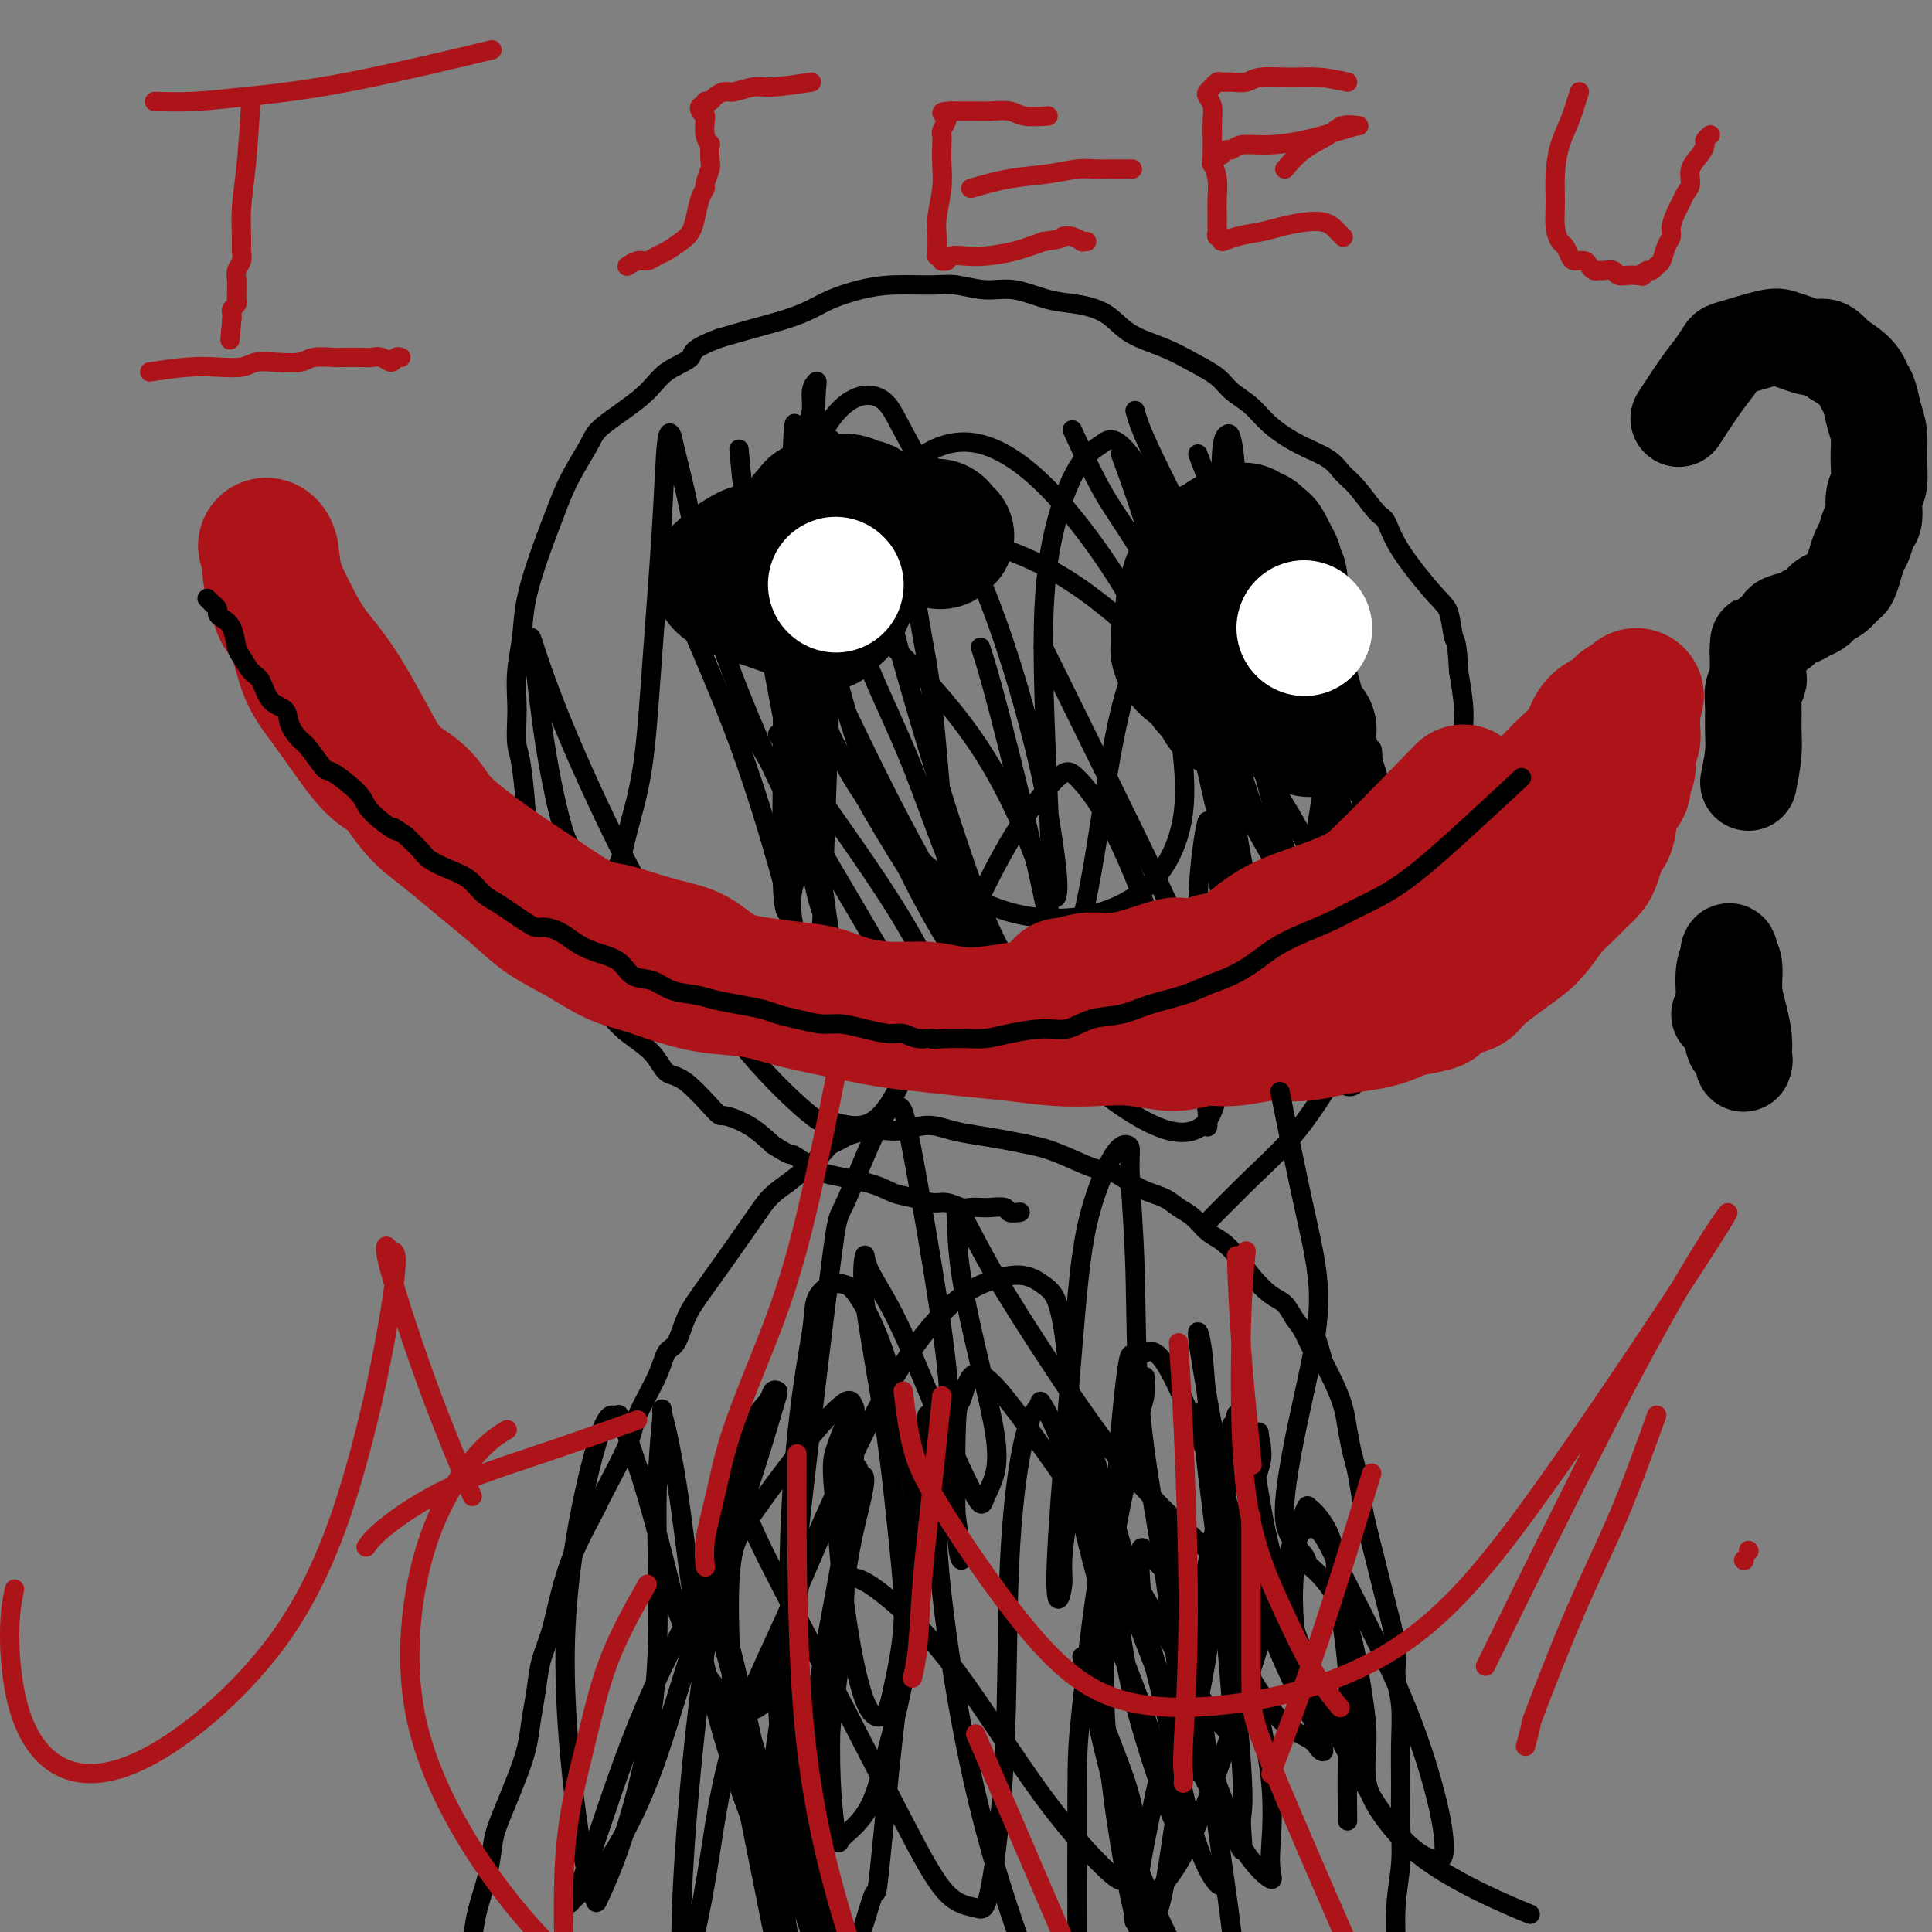<svg viewBox='0 0 400 400' version='1.1' xmlns='http://www.w3.org/2000/svg' xmlns:xlink='http://www.w3.org/1999/xlink'><rect x="0" y="0" width="400" height="400" fill="#808080" stroke="none"/><g fill='none' stroke='#000000' stroke-width='4' stroke-linecap='round' stroke-linejoin='round'><path d='M288,407c0.453,-0.473 0.906,-0.946 1,-3c0.094,-2.054 -0.171,-5.691 0,-9c0.171,-3.309 0.779,-6.292 1,-9c0.221,-2.708 0.055,-5.143 0,-8c-0.055,-2.857 0.001,-6.136 0,-9c-0.001,-2.864 -0.059,-5.313 0,-8c0.059,-2.687 0.234,-5.611 0,-8c-0.234,-2.389 -0.879,-4.242 -1,-6c-0.121,-1.758 0.280,-3.419 0,-6c-0.280,-2.581 -1.241,-6.080 -2,-9c-0.759,-2.920 -1.317,-5.259 -2,-8c-0.683,-2.741 -1.493,-5.884 -2,-8c-0.507,-2.116 -0.712,-3.205 -1,-5c-0.288,-1.795 -0.657,-4.297 -1,-6c-0.343,-1.703 -0.658,-2.608 -1,-4c-0.342,-1.392 -0.710,-3.270 -1,-5c-0.290,-1.730 -0.501,-3.312 -1,-5c-0.499,-1.688 -1.285,-3.482 -2,-5c-0.715,-1.518 -1.357,-2.759 -2,-4'/><path d='M274,282c-2.678,-9.662 -1.874,-4.316 -2,-3c-0.126,1.316 -1.181,-1.396 -2,-3c-0.819,-1.604 -1.402,-2.099 -2,-3c-0.598,-0.901 -1.213,-2.209 -2,-3c-0.787,-0.791 -1.747,-1.064 -3,-2c-1.253,-0.936 -2.800,-2.534 -4,-4c-1.200,-1.466 -2.054,-2.801 -3,-4c-0.946,-1.199 -1.984,-2.261 -3,-3c-1.016,-0.739 -2.010,-1.155 -3,-2c-0.990,-0.845 -1.976,-2.118 -3,-3c-1.024,-0.882 -2.086,-1.373 -3,-2c-0.914,-0.627 -1.681,-1.389 -3,-2c-1.319,-0.611 -3.188,-1.070 -5,-2c-1.812,-0.930 -3.565,-2.329 -5,-3c-1.435,-0.671 -2.552,-0.614 -4,-1c-1.448,-0.386 -3.226,-1.217 -5,-2c-1.774,-0.783 -3.544,-1.519 -5,-2c-1.456,-0.481 -2.597,-0.708 -4,-1c-1.403,-0.292 -3.067,-0.649 -5,-1c-1.933,-0.351 -4.135,-0.696 -6,-1c-1.865,-0.304 -3.393,-0.565 -5,-1c-1.607,-0.435 -3.292,-1.042 -5,-1c-1.708,0.042 -3.440,0.732 -5,1c-1.560,0.268 -2.947,0.114 -4,0c-1.053,-0.114 -1.772,-0.187 -3,0c-1.228,0.187 -2.963,0.633 -4,1c-1.037,0.367 -1.374,0.656 -2,1c-0.626,0.344 -1.539,0.742 -2,1c-0.461,0.258 -0.470,0.377 -1,1c-0.530,0.623 -1.580,1.749 -3,3c-1.420,1.251 -3.210,2.625 -5,4'/><path d='M163,245c-3.634,2.551 -4.219,3.430 -6,6c-1.781,2.570 -4.757,6.833 -7,10c-2.243,3.167 -3.754,5.239 -5,7c-1.246,1.761 -2.229,3.213 -3,5c-0.771,1.787 -1.330,3.910 -2,5c-0.670,1.090 -1.451,1.147 -2,2c-0.549,0.853 -0.865,2.503 -2,5c-1.135,2.497 -3.087,5.841 -4,8c-0.913,2.159 -0.787,3.134 -2,6c-1.213,2.866 -3.767,7.623 -5,10c-1.233,2.377 -1.146,2.374 -2,4c-0.854,1.626 -2.648,4.880 -4,8c-1.352,3.120 -2.260,6.104 -3,9c-0.740,2.896 -1.311,5.704 -2,8c-0.689,2.296 -1.497,4.080 -2,6c-0.503,1.920 -0.701,3.975 -1,6c-0.299,2.025 -0.700,4.019 -1,6c-0.300,1.981 -0.500,3.949 -1,6c-0.500,2.051 -1.299,4.184 -2,6c-0.701,1.816 -1.305,3.314 -2,5c-0.695,1.686 -1.481,3.558 -2,5c-0.519,1.442 -0.770,2.453 -1,4c-0.230,1.547 -0.440,3.630 -1,6c-0.560,2.370 -1.469,5.026 -2,7c-0.531,1.974 -0.682,3.266 -1,5c-0.318,1.734 -0.802,3.910 -1,5c-0.198,1.090 -0.108,1.093 0,2c0.108,0.907 0.235,2.717 0,4c-0.235,1.283 -0.833,2.038 -1,4c-0.167,1.962 0.095,5.132 0,8c-0.095,2.868 -0.548,5.434 -1,8'/><path d='M95,431c-0.862,6.679 -1.015,5.376 -1,6c0.015,0.624 0.200,3.175 0,5c-0.200,1.825 -0.786,2.923 -1,4c-0.214,1.077 -0.057,2.131 0,3c0.057,0.869 0.015,1.553 0,2c-0.015,0.447 -0.004,0.659 0,1c0.004,0.341 0.001,0.812 0,1c-0.001,0.188 -0.001,0.094 0,0'/><path d='M279,377c-0.058,-4.408 -0.116,-8.816 0,-14c0.116,-5.184 0.406,-11.143 0,-17c-0.406,-5.857 -1.507,-11.610 -2,-16c-0.493,-4.390 -0.376,-7.415 -1,-10c-0.624,-2.585 -1.988,-4.730 -3,-6c-1.012,-1.270 -1.672,-1.666 -2,-2c-0.328,-0.334 -0.323,-0.604 -1,1c-0.677,1.604 -2.034,5.084 -4,11c-1.966,5.916 -4.541,14.267 -7,22c-2.459,7.733 -4.802,14.846 -7,21c-2.198,6.154 -4.251,11.347 -6,15c-1.749,3.653 -3.192,5.767 -5,8c-1.808,2.233 -3.979,4.587 -5,6c-1.021,1.413 -0.891,1.887 -1,2c-0.109,0.113 -0.457,-0.133 0,-4c0.457,-3.867 1.720,-11.355 4,-22c2.280,-10.645 5.578,-24.445 8,-35c2.422,-10.555 3.970,-17.863 5,-23c1.030,-5.137 1.544,-8.103 2,-10c0.456,-1.897 0.854,-2.725 1,-4c0.146,-1.275 0.039,-2.997 0,-4c-0.039,-1.003 -0.011,-1.287 0,-1c0.011,0.287 0.006,1.143 0,2'/><path d='M255,297c2.598,-12.539 -0.406,5.615 -2,18c-1.594,12.385 -1.779,19.002 -3,27c-1.221,7.998 -3.478,17.378 -5,25c-1.522,7.622 -2.309,13.486 -3,18c-0.691,4.514 -1.286,7.678 -2,10c-0.714,2.322 -1.546,3.800 -2,5c-0.454,1.200 -0.529,2.120 -1,2c-0.471,-0.120 -1.339,-1.281 -3,-9c-1.661,-7.719 -4.116,-21.996 -5,-35c-0.884,-13.004 -0.198,-24.734 1,-34c1.198,-9.266 2.909,-16.066 4,-21c1.091,-4.934 1.562,-8.001 2,-10c0.438,-1.999 0.842,-2.930 1,-4c0.158,-1.070 0.071,-2.278 0,-3c-0.071,-0.722 -0.124,-0.956 0,-1c0.124,-0.044 0.425,0.104 -1,5c-1.425,4.896 -4.578,14.541 -7,27c-2.422,12.459 -4.115,27.734 -5,36c-0.885,8.266 -0.963,9.524 -1,18c-0.037,8.476 -0.034,24.172 0,33c0.034,8.828 0.097,10.789 0,13c-0.097,2.211 -0.356,4.671 -1,6c-0.644,1.329 -1.675,1.525 -5,-6c-3.325,-7.525 -8.944,-22.773 -13,-38c-4.056,-15.227 -6.550,-30.433 -8,-41c-1.450,-10.567 -1.856,-16.495 -2,-21c-0.144,-4.505 -0.025,-7.588 0,-10c0.025,-2.412 -0.045,-4.152 0,-5c0.045,-0.848 0.204,-0.805 0,-1c-0.204,-0.195 -0.773,-0.627 -1,-1c-0.227,-0.373 -0.114,-0.686 0,-1'/><path d='M193,299c-1.799,-12.396 -0.796,-3.387 -1,5c-0.204,8.387 -1.616,16.151 -3,25c-1.384,8.849 -2.740,18.782 -4,30c-1.260,11.218 -2.425,23.722 -3,29c-0.575,5.278 -0.559,3.329 -1,4c-0.441,0.671 -1.339,3.962 -2,6c-0.661,2.038 -1.084,2.822 -2,3c-0.916,0.178 -2.325,-0.252 -5,-10c-2.675,-9.748 -6.617,-28.816 -8,-47c-1.383,-18.184 -0.207,-35.486 1,-47c1.207,-11.514 2.445,-17.240 3,-21c0.555,-3.760 0.425,-5.554 1,-7c0.575,-1.446 1.853,-2.542 3,-3c1.147,-0.458 2.162,-0.277 3,0c0.838,0.277 1.498,0.649 3,3c1.502,2.351 3.847,6.680 6,14c2.153,7.320 4.114,17.629 5,27c0.886,9.371 0.697,17.803 0,25c-0.697,7.197 -1.903,13.160 -3,18c-1.097,4.840 -2.086,8.557 -3,12c-0.914,3.443 -1.754,6.612 -3,9c-1.246,2.388 -2.900,3.995 -4,5c-1.100,1.005 -1.648,1.408 -2,2c-0.352,0.592 -0.510,1.373 -1,-2c-0.490,-3.373 -1.312,-10.902 -1,-21c0.312,-10.098 1.757,-22.767 3,-31c1.243,-8.233 2.283,-12.029 3,-15c0.717,-2.971 1.110,-5.116 1,-6c-0.110,-0.884 -0.722,-0.507 -1,-1c-0.278,-0.493 -0.222,-1.855 -1,-1c-0.778,0.855 -2.389,3.928 -4,7'/><path d='M173,311c-2.287,5.043 -6.004,14.150 -10,23c-3.996,8.850 -8.271,17.443 -11,26c-2.729,8.557 -3.913,17.078 -5,24c-1.087,6.922 -2.076,12.244 -3,16c-0.924,3.756 -1.785,5.944 -2,7c-0.215,1.056 0.214,0.978 0,1c-0.214,0.022 -1.070,0.144 -1,-8c0.070,-8.144 1.065,-24.554 3,-42c1.935,-17.446 4.809,-35.929 7,-47c2.191,-11.071 3.697,-14.730 5,-17c1.303,-2.270 2.401,-3.151 3,-4c0.599,-0.849 0.697,-1.665 1,-2c0.303,-0.335 0.810,-0.190 1,0c0.190,0.190 0.061,0.424 -1,4c-1.061,3.576 -3.056,10.494 -6,19c-2.944,8.506 -6.837,18.600 -10,28c-3.163,9.400 -5.596,18.105 -8,25c-2.404,6.895 -4.780,11.979 -7,16c-2.220,4.021 -4.285,6.980 -6,9c-1.715,2.020 -3.079,3.101 -4,4c-0.921,0.899 -1.400,1.615 -1,1c0.400,-0.615 1.678,-2.562 4,-9c2.322,-6.438 5.690,-17.367 10,-28c4.310,-10.633 9.564,-20.969 15,-30c5.436,-9.031 11.054,-16.756 15,-22c3.946,-5.244 6.220,-8.009 8,-10c1.780,-1.991 3.065,-3.210 4,-4c0.935,-0.790 1.519,-1.150 2,-1c0.481,0.150 0.860,0.810 1,4c0.140,3.190 0.040,8.912 -1,17c-1.040,8.088 -3.020,18.544 -5,29'/><path d='M171,340c-1.491,8.660 -2.719,15.811 -4,22c-1.281,6.189 -2.616,11.415 -4,14c-1.384,2.585 -2.815,2.530 -4,5c-1.185,2.470 -2.122,7.467 -1,-1c1.122,-8.467 4.302,-30.397 6,-42c1.698,-11.603 1.913,-12.880 5,-20c3.087,-7.120 9.046,-20.084 14,-29c4.954,-8.916 8.902,-13.783 12,-17c3.098,-3.217 5.344,-4.783 8,-6c2.656,-1.217 5.721,-2.085 8,-2c2.279,0.085 3.771,1.124 5,2c1.229,0.876 2.196,1.588 3,4c0.804,2.412 1.446,6.524 2,12c0.554,5.476 1.021,12.317 1,18c-0.021,5.683 -0.530,10.210 -1,14c-0.470,3.790 -0.901,6.843 -1,9c-0.099,2.157 0.134,3.417 0,5c-0.134,1.583 -0.637,3.490 -1,3c-0.363,-0.490 -0.588,-3.375 0,-13c0.588,-9.625 1.990,-25.989 3,-38c1.010,-12.011 1.629,-19.668 3,-26c1.371,-6.332 3.495,-11.339 5,-14c1.505,-2.661 2.389,-2.975 3,-3c0.611,-0.025 0.947,0.241 1,1c0.053,0.759 -0.176,2.012 0,6c0.176,3.988 0.757,10.713 1,19c0.243,8.287 0.148,18.138 1,28c0.852,9.862 2.651,19.736 4,28c1.349,8.264 2.248,14.917 3,21c0.752,6.083 1.358,11.595 2,15c0.642,3.405 1.321,4.702 2,6'/><path d='M247,361c1.697,10.967 0.440,3.385 0,1c-0.440,-2.385 -0.062,0.426 -1,-1c-0.938,-1.426 -3.192,-7.088 -5,-12c-1.808,-4.912 -3.172,-9.073 -4,-14c-0.828,-4.927 -1.122,-10.619 -1,-13c0.122,-2.381 0.659,-1.452 1,-1c0.341,0.452 0.487,0.428 2,2c1.513,1.572 4.394,4.739 8,9c3.606,4.261 7.939,9.616 11,14c3.061,4.384 4.850,7.796 7,10c2.150,2.204 4.660,3.198 6,4c1.340,0.802 1.512,1.410 2,2c0.488,0.590 1.294,1.161 1,0c-0.294,-1.161 -1.689,-4.053 -3,-9c-1.311,-4.947 -2.540,-11.947 -3,-17c-0.460,-5.053 -0.152,-8.159 0,-11c0.152,-2.841 0.147,-5.418 1,-7c0.853,-1.582 2.564,-2.169 4,-1c1.436,1.169 2.596,4.095 5,9c2.404,4.905 6.054,11.789 9,18c2.946,6.211 5.190,11.748 7,17c1.810,5.252 3.186,10.219 4,14c0.814,3.781 1.067,6.378 1,8c-0.067,1.622 -0.455,2.271 -2,2c-1.545,-0.271 -4.247,-1.462 -8,-6c-3.753,-4.538 -8.557,-12.424 -13,-22c-4.443,-9.576 -8.525,-20.842 -11,-29c-2.475,-8.158 -3.344,-13.207 -4,-17c-0.656,-3.793 -1.100,-6.329 -1,-8c0.100,-1.671 0.743,-2.477 1,-3c0.257,-0.523 0.129,-0.761 0,-1'/><path d='M261,299c-0.647,-4.640 -0.264,-1.740 0,0c0.264,1.740 0.411,2.322 0,4c-0.411,1.678 -1.379,4.453 -2,7c-0.621,2.547 -0.895,4.866 -2,7c-1.105,2.134 -3.043,4.085 -4,5c-0.957,0.915 -0.935,0.796 -4,-2c-3.065,-2.796 -9.217,-8.270 -15,-15c-5.783,-6.730 -11.196,-14.718 -16,-22c-4.804,-7.282 -9.000,-13.859 -12,-19c-3.000,-5.141 -4.806,-8.846 -6,-11c-1.194,-2.154 -1.777,-2.757 -2,-3c-0.223,-0.243 -0.086,-0.128 0,2c0.086,2.128 0.121,6.267 1,12c0.879,5.733 2.601,13.059 4,19c1.399,5.941 2.475,10.496 3,14c0.525,3.504 0.498,5.957 0,8c-0.498,2.043 -1.468,3.678 -2,5c-0.532,1.322 -0.625,2.333 -2,0c-1.375,-2.333 -4.032,-8.008 -7,-15c-2.968,-6.992 -6.247,-15.300 -9,-21c-2.753,-5.700 -4.980,-8.790 -6,-11c-1.020,-2.210 -0.832,-3.539 -1,-3c-0.168,0.539 -0.692,2.947 0,9c0.692,6.053 2.602,15.752 4,25c1.398,9.248 2.286,18.047 3,25c0.714,6.953 1.253,12.061 1,17c-0.253,4.939 -1.300,9.710 -2,13c-0.700,3.290 -1.054,5.098 -2,6c-0.946,0.902 -2.486,0.897 -4,-3c-1.514,-3.897 -3.004,-11.685 -4,-19c-0.996,-7.315 -1.498,-14.158 -2,-21'/><path d='M173,312c-1.040,-8.588 -0.640,-10.057 0,-12c0.640,-1.943 1.519,-4.359 2,-5c0.481,-0.641 0.564,0.492 1,-1c0.436,-1.492 1.224,-5.610 1,1c-0.224,6.610 -1.459,23.947 -2,33c-0.541,9.053 -0.389,9.820 -1,15c-0.611,5.180 -1.985,14.773 -3,22c-1.015,7.227 -1.671,12.090 -3,16c-1.329,3.910 -3.331,6.868 -4,9c-0.669,2.132 -0.004,3.437 -1,2c-0.996,-1.437 -3.654,-5.617 -7,-14c-3.346,-8.383 -7.379,-20.968 -10,-33c-2.621,-12.032 -3.831,-23.512 -5,-32c-1.169,-8.488 -2.296,-13.985 -3,-17c-0.704,-3.015 -0.984,-3.549 -1,-4c-0.016,-0.451 0.232,-0.818 0,2c-0.232,2.818 -0.945,8.821 -1,18c-0.055,9.179 0.548,21.532 0,32c-0.548,10.468 -2.245,19.049 -4,26c-1.755,6.951 -3.567,12.272 -5,16c-1.433,3.728 -2.488,5.864 -3,7c-0.512,1.136 -0.481,1.271 -1,0c-0.519,-1.271 -1.586,-3.948 -3,-13c-1.414,-9.052 -3.174,-24.477 -3,-38c0.174,-13.523 2.281,-25.143 4,-33c1.719,-7.857 3.049,-11.951 4,-14c0.951,-2.049 1.523,-2.052 2,-2c0.477,0.052 0.860,0.158 1,0c0.140,-0.158 0.038,-0.581 1,2c0.962,2.581 2.989,8.166 5,15c2.011,6.834 4.005,14.917 6,23'/><path d='M140,333c3.424,9.409 5.485,12.932 8,16c2.515,3.068 5.484,5.681 8,5c2.516,-0.681 4.578,-4.655 6,-11c1.422,-6.345 2.205,-15.060 4,-31c1.795,-15.940 4.601,-39.105 6,-50c1.399,-10.895 1.391,-9.518 3,-13c1.609,-3.482 4.834,-11.821 7,-16c2.166,-4.179 3.273,-4.196 4,-4c0.727,0.196 1.073,0.606 2,5c0.927,4.394 2.434,12.773 4,22c1.566,9.227 3.191,19.301 4,27c0.809,7.699 0.802,13.023 1,18c0.198,4.977 0.602,9.605 1,13c0.398,3.395 0.789,5.555 1,7c0.211,1.445 0.243,2.173 0,2c-0.243,-0.173 -0.761,-1.247 -1,-7c-0.239,-5.753 -0.200,-16.185 0,-21c0.200,-4.815 0.559,-4.013 1,-5c0.441,-0.987 0.962,-3.765 2,-5c1.038,-1.235 2.591,-0.928 6,3c3.409,3.928 8.672,11.478 14,19c5.328,7.522 10.721,15.015 15,22c4.279,6.985 7.443,13.461 10,18c2.557,4.539 4.507,7.139 6,9c1.493,1.861 2.530,2.982 3,3c0.470,0.018 0.373,-1.066 0,-6c-0.373,-4.934 -1.023,-13.717 -2,-23c-0.977,-9.283 -2.283,-19.066 -3,-25c-0.717,-5.934 -0.847,-8.021 -1,-10c-0.153,-1.979 -0.329,-3.851 0,-2c0.329,1.851 1.165,7.426 2,13'/><path d='M251,306c0.516,2.874 0.806,4.560 2,16c1.194,11.440 3.293,32.634 4,43c0.707,10.366 0.023,9.906 0,12c-0.023,2.094 0.614,6.744 0,6c-0.614,-0.744 -2.480,-6.883 -4,-11c-1.520,-4.117 -2.694,-6.213 -4,-13c-1.306,-6.787 -2.744,-18.264 -4,-26c-1.256,-7.736 -2.330,-11.732 -3,-14c-0.670,-2.268 -0.935,-2.808 0,1c0.935,3.808 3.072,11.965 5,23c1.928,11.035 3.647,24.950 5,35c1.353,10.050 2.340,16.237 3,22c0.660,5.763 0.994,11.103 1,15c0.006,3.897 -0.316,6.352 -1,7c-0.684,0.648 -1.728,-0.510 -5,-6c-3.272,-5.490 -8.771,-15.311 -13,-26c-4.229,-10.689 -7.189,-22.246 -9,-30c-1.811,-7.754 -2.472,-11.706 -3,-14c-0.528,-2.294 -0.924,-2.928 -1,-3c-0.076,-0.072 0.169,0.420 1,3c0.831,2.580 2.250,7.248 4,12c1.750,4.752 3.832,9.590 5,14c1.168,4.410 1.421,8.394 1,11c-0.421,2.606 -1.515,3.833 -2,5c-0.485,1.167 -0.360,2.273 -3,0c-2.640,-2.273 -8.044,-7.925 -14,-16c-5.956,-8.075 -12.463,-18.573 -18,-26c-5.537,-7.427 -10.103,-11.785 -14,-15c-3.897,-3.215 -7.126,-5.289 -9,-4c-1.874,1.289 -2.393,5.940 -3,10c-0.607,4.060 -1.304,7.530 -2,11'/><path d='M170,348c-0.677,11.174 0.131,28.610 1,38c0.869,9.390 1.799,10.735 2,13c0.201,2.265 -0.328,5.450 0,8c0.328,2.550 1.513,4.466 1,3c-0.513,-1.466 -2.724,-6.316 -5,-14c-2.276,-7.684 -4.616,-18.204 -6,-26c-1.384,-7.796 -1.811,-12.867 -2,-17c-0.189,-4.133 -0.138,-7.328 0,-9c0.138,-1.672 0.365,-1.820 1,1c0.635,2.820 1.678,8.610 3,16c1.322,7.390 2.922,16.382 4,23c1.078,6.618 1.635,10.861 2,14c0.365,3.139 0.540,5.173 1,9c0.460,3.827 1.207,9.448 -2,0c-3.207,-9.448 -10.368,-33.963 -14,-46c-3.632,-12.037 -3.737,-11.594 -5,-16c-1.263,-4.406 -3.685,-13.661 -5,-18c-1.315,-4.339 -1.522,-3.763 -1,-3c0.522,0.763 1.772,1.714 4,9c2.228,7.286 5.435,20.907 8,33c2.565,12.093 4.488,22.659 6,33c1.512,10.341 2.613,20.457 3,24c0.387,3.543 0.060,0.512 0,1c-0.060,0.488 0.147,4.493 -2,-5c-2.147,-9.493 -6.649,-32.485 -9,-44c-2.351,-11.515 -2.552,-11.552 -3,-18c-0.448,-6.448 -1.142,-19.305 -1,-27c0.142,-7.695 1.121,-10.228 2,-12c0.879,-1.772 1.660,-2.785 2,-3c0.340,-0.215 0.240,0.367 3,6c2.760,5.633 8.380,16.316 14,27'/><path d='M172,348c5.569,10.807 10.992,21.324 15,29c4.008,7.676 6.603,12.510 9,15c2.397,2.490 4.598,2.634 6,3c1.402,0.366 2.005,0.954 3,-4c0.995,-4.954 2.382,-15.449 3,-28c0.618,-12.551 0.467,-27.158 1,-39c0.533,-11.842 1.752,-20.921 3,-26c1.248,-5.079 2.527,-6.160 3,-7c0.473,-0.840 0.141,-1.439 1,0c0.859,1.439 2.910,4.916 5,12c2.090,7.084 4.221,17.776 7,27c2.779,9.224 6.207,16.981 9,25c2.793,8.019 4.952,16.299 6,20c1.048,3.701 0.984,2.823 1,3c0.016,0.177 0.110,1.410 -1,-1c-1.110,-2.410 -3.425,-8.463 -6,-17c-2.575,-8.537 -5.409,-19.558 -6,-34c-0.591,-14.442 1.061,-32.305 2,-40c0.939,-7.695 1.164,-5.221 2,-5c0.836,0.221 2.282,-1.810 4,-1c1.718,0.810 3.709,4.463 7,12c3.291,7.537 7.881,18.958 12,28c4.119,9.042 7.767,15.703 10,21c2.233,5.297 3.050,9.229 4,12c0.950,2.771 2.032,4.382 2,5c-0.032,0.618 -1.177,0.243 -4,-5c-2.823,-5.243 -7.323,-15.355 -11,-26c-3.677,-10.645 -6.532,-21.822 -8,-30c-1.468,-8.178 -1.549,-13.356 -2,-17c-0.451,-3.644 -1.272,-5.756 -1,-3c0.272,2.756 1.636,10.378 3,18'/><path d='M251,295c1.454,10.384 3.588,27.344 6,41c2.412,13.656 5.103,24.006 6,32c0.897,7.994 -0.000,13.630 0,17c0.000,3.370 0.897,4.474 0,4c-0.897,-0.474 -3.589,-2.525 -8,-10c-4.411,-7.475 -10.543,-20.375 -16,-34c-5.457,-13.625 -10.239,-27.976 -13,-37c-2.761,-9.024 -3.500,-12.722 -4,-15c-0.500,-2.278 -0.761,-3.137 0,-2c0.761,1.137 2.544,4.269 6,15c3.456,10.731 8.586,29.060 12,43c3.414,13.940 5.111,23.489 7,30c1.889,6.511 3.970,9.984 5,11c1.030,1.016 1.009,-0.424 1,-1c-0.009,-0.576 -0.004,-0.288 0,0'/><path d='M249,254c3.483,-3.531 6.966,-7.062 10,-10c3.034,-2.938 5.620,-5.282 8,-8c2.380,-2.718 4.555,-5.809 6,-8c1.445,-2.191 2.160,-3.482 3,-5c0.840,-1.518 1.804,-3.264 3,-5c1.196,-1.736 2.624,-3.464 4,-5c1.376,-1.536 2.700,-2.882 4,-4c1.300,-1.118 2.576,-2.009 4,-4c1.424,-1.991 2.997,-5.081 4,-7c1.003,-1.919 1.435,-2.667 2,-4c0.565,-1.333 1.262,-3.251 2,-5c0.738,-1.749 1.518,-3.327 2,-5c0.482,-1.673 0.665,-3.439 1,-5c0.335,-1.561 0.822,-2.917 1,-5c0.178,-2.083 0.049,-4.893 0,-7c-0.049,-2.107 -0.016,-3.509 0,-5c0.016,-1.491 0.015,-3.070 0,-5c-0.015,-1.930 -0.042,-4.212 0,-6c0.042,-1.788 0.155,-3.082 0,-5c-0.155,-1.918 -0.577,-4.459 -1,-7'/><path d='M302,139c-0.342,-6.729 -0.697,-6.052 -1,-7c-0.303,-0.948 -0.555,-3.521 -1,-5c-0.445,-1.479 -1.084,-1.863 -3,-4c-1.916,-2.137 -5.107,-6.028 -7,-9c-1.893,-2.972 -2.486,-5.026 -3,-6c-0.514,-0.974 -0.950,-0.868 -2,-2c-1.050,-1.132 -2.714,-3.502 -4,-5c-1.286,-1.498 -2.195,-2.123 -3,-3c-0.805,-0.877 -1.507,-2.005 -3,-3c-1.493,-0.995 -3.777,-1.855 -6,-3c-2.223,-1.145 -4.386,-2.575 -6,-4c-1.614,-1.425 -2.680,-2.846 -4,-4c-1.320,-1.154 -2.894,-2.040 -4,-3c-1.106,-0.960 -1.742,-1.994 -3,-3c-1.258,-1.006 -3.136,-1.986 -5,-3c-1.864,-1.014 -3.714,-2.063 -6,-3c-2.286,-0.937 -5.009,-1.761 -7,-3c-1.991,-1.239 -3.251,-2.891 -5,-4c-1.749,-1.109 -3.987,-1.674 -6,-2c-2.013,-0.326 -3.802,-0.413 -6,-1c-2.198,-0.587 -4.806,-1.675 -7,-2c-2.194,-0.325 -3.975,0.111 -6,0c-2.025,-0.111 -4.296,-0.770 -6,-1c-1.704,-0.230 -2.843,-0.031 -5,0c-2.157,0.031 -5.334,-0.105 -8,0c-2.666,0.105 -4.822,0.451 -7,1c-2.178,0.549 -4.376,1.302 -6,2c-1.624,0.698 -2.672,1.342 -4,2c-1.328,0.658 -2.934,1.331 -5,2c-2.066,0.669 -4.590,1.334 -7,2c-2.410,0.666 -4.705,1.333 -7,2'/><path d='M149,70c-6.674,2.484 -5.358,3.193 -6,4c-0.642,0.807 -3.242,1.712 -5,3c-1.758,1.288 -2.672,2.961 -5,5c-2.328,2.039 -6.068,4.445 -8,6c-1.932,1.555 -2.055,2.258 -3,4c-0.945,1.742 -2.711,4.522 -4,7c-1.289,2.478 -2.100,4.653 -3,7c-0.900,2.347 -1.887,4.865 -3,8c-1.113,3.135 -2.351,6.885 -3,10c-0.649,3.115 -0.711,5.594 -1,8c-0.289,2.406 -0.807,4.740 -1,7c-0.193,2.260 -0.062,4.446 0,6c0.062,1.554 0.053,2.476 0,4c-0.053,1.524 -0.151,3.649 0,5c0.151,1.351 0.549,1.927 1,5c0.451,3.073 0.953,8.641 1,11c0.047,2.359 -0.361,1.508 0,3c0.361,1.492 1.492,5.329 2,8c0.508,2.671 0.393,4.178 1,6c0.607,1.822 1.935,3.961 3,6c1.065,2.039 1.867,3.979 3,6c1.133,2.021 2.596,4.122 4,6c1.404,1.878 2.750,3.535 4,5c1.250,1.465 2.405,2.740 4,4c1.595,1.260 3.628,2.504 5,4c1.372,1.496 2.081,3.242 3,4c0.919,0.758 2.047,0.526 4,2c1.953,1.474 4.730,4.653 6,6c1.270,1.347 1.034,0.863 2,1c0.966,0.137 3.133,0.896 5,2c1.867,1.104 3.433,2.552 5,4'/><path d='M160,237c4.158,2.678 3.553,1.873 4,2c0.447,0.127 1.946,1.185 3,2c1.054,0.815 1.665,1.385 4,2c2.335,0.615 6.396,1.274 9,2c2.604,0.726 3.751,1.519 5,2c1.249,0.481 2.600,0.651 4,1c1.400,0.349 2.851,0.878 4,1c1.149,0.122 1.997,-0.163 3,0c1.003,0.163 2.160,0.775 3,1c0.840,0.225 1.361,0.064 2,0c0.639,-0.064 1.394,-0.031 2,0c0.606,0.031 1.062,0.061 2,0c0.938,-0.061 2.356,-0.212 3,0c0.644,0.212 0.513,0.789 1,1c0.487,0.211 1.593,0.057 2,0c0.407,-0.057 0.116,-0.016 0,0c-0.116,0.016 -0.058,0.008 0,0'/><path d='M262,219c0.471,-0.890 0.942,-1.781 2,-6c1.058,-4.219 2.703,-11.767 5,-20c2.297,-8.233 5.247,-17.151 7,-23c1.753,-5.849 2.311,-8.629 3,-11c0.689,-2.371 1.510,-4.333 2,-6c0.490,-1.667 0.650,-3.038 1,-3c0.350,0.038 0.890,1.485 1,3c0.110,1.515 -0.212,3.100 0,8c0.212,4.900 0.956,13.117 1,20c0.044,6.883 -0.613,12.433 -1,17c-0.387,4.567 -0.503,8.150 -1,12c-0.497,3.850 -1.374,7.967 -2,6c-0.626,-1.967 -1.001,-10.016 -1,-15c0.001,-4.984 0.380,-6.902 1,-13c0.620,-6.098 1.483,-16.375 2,-22c0.517,-5.625 0.690,-6.598 1,-8c0.310,-1.402 0.757,-3.232 1,-3c0.243,0.232 0.281,2.526 0,8c-0.281,5.474 -0.880,14.128 -2,22c-1.120,7.872 -2.762,14.962 -4,20c-1.238,5.038 -2.074,8.024 -3,10c-0.926,1.976 -1.942,2.941 -4,2c-2.058,-0.941 -5.159,-3.788 -8,-10c-2.841,-6.212 -5.421,-15.789 -8,-26c-2.579,-10.211 -5.156,-21.057 -7,-30c-1.844,-8.943 -2.955,-15.984 -4,-20c-1.045,-4.016 -2.022,-5.008 -3,-6'/><path d='M241,125c-4.074,-12.775 -3.260,-3.713 -4,3c-0.740,6.713 -3.034,11.076 -5,19c-1.966,7.924 -3.605,19.407 -5,28c-1.395,8.593 -2.546,14.295 -4,19c-1.454,4.705 -3.211,8.412 -5,10c-1.789,1.588 -3.610,1.056 -6,-1c-2.390,-2.056 -5.348,-5.637 -10,-18c-4.652,-12.363 -10.996,-33.507 -14,-44c-3.004,-10.493 -2.666,-10.334 -4,-14c-1.334,-3.666 -4.340,-11.157 -6,-15c-1.660,-3.843 -1.975,-4.038 -2,-4c-0.025,0.038 0.240,0.308 0,4c-0.240,3.692 -0.984,10.806 -2,18c-1.016,7.194 -2.304,14.466 -3,20c-0.696,5.534 -0.801,9.328 -1,12c-0.199,2.672 -0.493,4.223 -1,6c-0.507,1.777 -1.229,3.781 -3,2c-1.771,-1.781 -4.593,-7.345 -8,-15c-3.407,-7.655 -7.399,-17.399 -10,-26c-2.601,-8.601 -3.809,-16.057 -5,-22c-1.191,-5.943 -2.364,-10.372 -3,-13c-0.636,-2.628 -0.736,-3.454 -1,-4c-0.264,-0.546 -0.694,-0.812 -1,2c-0.306,2.812 -0.490,8.704 -1,17c-0.510,8.296 -1.347,18.998 -2,28c-0.653,9.002 -1.121,16.304 -2,22c-0.879,5.696 -2.169,9.786 -3,13c-0.831,3.214 -1.202,5.552 -2,7c-0.798,1.448 -2.023,2.005 -3,3c-0.977,0.995 -1.708,2.427 -3,1c-1.292,-1.427 -3.146,-5.714 -5,-10'/><path d='M117,173c-1.574,-4.823 -3.010,-11.880 -4,-18c-0.990,-6.120 -1.534,-11.304 -2,-15c-0.466,-3.696 -0.853,-5.905 -1,-7c-0.147,-1.095 -0.055,-1.077 0,-1c0.055,0.077 0.072,0.212 1,3c0.928,2.788 2.768,8.230 6,16c3.232,7.770 7.857,17.867 12,26c4.143,8.133 7.803,14.302 12,21c4.197,6.698 8.931,13.924 14,20c5.069,6.076 10.473,11.003 13,13c2.527,1.997 2.177,1.065 3,1c0.823,-0.065 2.818,0.738 5,1c2.182,0.262 4.552,-0.018 7,-3c2.448,-2.982 4.974,-8.668 8,-16c3.026,-7.332 6.553,-16.312 10,-24c3.447,-7.688 6.816,-14.085 10,-19c3.184,-4.915 6.185,-8.349 8,-10c1.815,-1.651 2.444,-1.521 4,0c1.556,1.521 4.039,4.431 7,10c2.961,5.569 6.401,13.796 9,22c2.599,8.204 4.357,16.384 6,22c1.643,5.616 3.170,8.666 4,11c0.830,2.334 0.964,3.951 1,5c0.036,1.049 -0.026,1.531 0,2c0.026,0.469 0.140,0.926 0,-3c-0.140,-3.926 -0.533,-12.234 -1,-20c-0.467,-7.766 -1.006,-14.990 -1,-21c0.006,-6.010 0.558,-10.807 1,-14c0.442,-3.193 0.773,-4.783 1,-5c0.227,-0.217 0.351,0.938 1,5c0.649,4.062 1.825,11.031 3,18'/><path d='M254,193c0.716,7.898 0.507,16.145 0,22c-0.507,5.855 -1.312,9.320 -2,12c-0.688,2.680 -1.260,4.574 -3,6c-1.740,1.426 -4.648,2.382 -10,0c-5.352,-2.382 -13.147,-8.104 -20,-15c-6.853,-6.896 -12.764,-14.965 -18,-23c-5.236,-8.035 -9.796,-16.034 -14,-24c-4.204,-7.966 -8.053,-15.899 -11,-22c-2.947,-6.101 -4.992,-10.371 -6,-14c-1.008,-3.629 -0.980,-6.618 -1,-8c-0.020,-1.382 -0.090,-1.158 0,-1c0.090,0.158 0.339,0.249 1,0c0.661,-0.249 1.736,-0.838 4,0c2.264,0.838 5.719,3.103 11,8c5.281,4.897 12.388,12.426 18,21c5.612,8.574 9.729,18.194 12,25c2.271,6.806 2.697,10.800 3,15c0.303,4.200 0.483,8.607 0,12c-0.483,3.393 -1.628,5.771 -4,6c-2.372,0.229 -5.971,-1.692 -11,-8c-5.029,-6.308 -11.487,-17.005 -17,-29c-5.513,-11.995 -10.081,-25.290 -13,-37c-2.919,-11.710 -4.190,-21.835 -5,-30c-0.810,-8.165 -1.159,-14.369 -1,-18c0.159,-3.631 0.826,-4.688 1,-6c0.174,-1.312 -0.145,-2.879 0,-4c0.145,-1.121 0.754,-1.795 1,-2c0.246,-0.205 0.128,0.058 0,2c-0.128,1.942 -0.265,5.561 0,12c0.265,6.439 0.933,15.697 1,24c0.067,8.303 -0.466,15.652 -1,23'/><path d='M169,140c0.021,12.815 -0.425,15.353 -1,20c-0.575,4.647 -1.278,11.403 -2,16c-0.722,4.597 -1.465,7.036 -2,8c-0.535,0.964 -0.864,0.452 -1,2c-0.136,1.548 -0.078,5.156 0,-1c0.078,-6.156 0.177,-22.078 1,-34c0.823,-11.922 2.370,-19.846 6,-28c3.630,-8.154 9.341,-16.539 14,-22c4.659,-5.461 8.265,-7.996 12,-9c3.735,-1.004 7.600,-0.475 12,2c4.400,2.475 9.335,6.897 15,14c5.665,7.103 12.060,16.886 16,26c3.940,9.114 5.423,17.560 6,24c0.577,6.440 0.246,10.875 -1,15c-1.246,4.125 -3.408,7.939 -7,11c-3.592,3.061 -8.612,5.371 -15,6c-6.388,0.629 -14.142,-0.421 -22,-5c-7.858,-4.579 -15.821,-12.688 -21,-20c-5.179,-7.312 -7.576,-13.827 -9,-19c-1.424,-5.173 -1.875,-9.002 -1,-13c0.875,-3.998 3.078,-8.164 6,-12c2.922,-3.836 6.564,-7.341 11,-9c4.436,-1.659 9.666,-1.473 16,0c6.334,1.473 13.771,4.232 22,10c8.229,5.768 17.248,14.543 25,23c7.752,8.457 14.236,16.595 19,25c4.764,8.405 7.807,17.075 10,25c2.193,7.925 3.536,15.104 4,20c0.464,4.896 0.048,7.511 -1,9c-1.048,1.489 -2.728,1.854 -6,-3c-3.272,-4.854 -8.136,-14.927 -13,-25'/><path d='M262,196c-3.561,-9.829 -5.963,-21.903 -7,-33c-1.037,-11.097 -0.710,-21.219 0,-28c0.710,-6.781 1.801,-10.221 3,-13c1.199,-2.779 2.506,-4.896 5,-5c2.494,-0.104 6.176,1.807 8,4c1.824,2.193 1.789,4.669 2,7c0.211,2.331 0.669,4.518 1,10c0.331,5.482 0.534,14.259 0,22c-0.534,7.741 -1.807,14.446 -4,21c-2.193,6.554 -5.307,12.956 -9,19c-3.693,6.044 -7.966,11.729 -12,15c-4.034,3.271 -7.829,4.128 -12,4c-4.171,-0.128 -8.717,-1.241 -15,-6c-6.283,-4.759 -14.304,-13.164 -20,-23c-5.696,-9.836 -9.067,-21.104 -13,-31c-3.933,-9.896 -8.427,-18.420 -11,-26c-2.573,-7.580 -3.226,-14.214 -4,-20c-0.774,-5.786 -1.671,-10.723 -2,-14c-0.329,-3.277 -0.091,-4.895 0,-6c0.091,-1.105 0.036,-1.696 0,-2c-0.036,-0.304 -0.051,-0.321 0,7c0.051,7.321 0.169,21.981 0,35c-0.169,13.019 -0.624,24.396 -1,35c-0.376,10.604 -0.671,20.435 -1,26c-0.329,5.565 -0.691,6.865 -1,11c-0.309,4.135 -0.563,11.107 -1,13c-0.437,1.893 -1.056,-1.291 -2,-9c-0.944,-7.709 -2.212,-19.943 -3,-33c-0.788,-13.057 -1.097,-26.939 -1,-39c0.097,-12.061 0.599,-22.303 1,-29c0.401,-6.697 0.700,-9.848 1,-13'/><path d='M164,95c0.398,-13.092 0.893,-5.322 1,-2c0.107,3.322 -0.174,2.195 0,5c0.174,2.805 0.804,9.541 1,23c0.196,13.459 -0.042,33.641 0,43c0.042,9.359 0.365,7.896 0,10c-0.365,2.104 -1.418,7.775 -2,11c-0.582,3.225 -0.693,4.006 -1,4c-0.307,-0.006 -0.808,-0.797 -1,-6c-0.192,-5.203 -0.074,-14.817 0,-26c0.074,-11.183 0.104,-23.934 1,-35c0.896,-11.066 2.657,-20.445 5,-27c2.343,-6.555 5.267,-10.285 8,-12c2.733,-1.715 5.274,-1.415 7,0c1.726,1.415 2.635,3.943 6,10c3.365,6.057 9.186,15.641 14,27c4.814,11.359 8.622,24.491 11,34c2.378,9.509 3.326,15.393 4,20c0.674,4.607 1.074,7.937 1,10c-0.074,2.063 -0.622,2.859 -1,0c-0.378,-2.859 -0.586,-9.374 -1,-19c-0.414,-9.626 -1.033,-22.363 -1,-32c0.033,-9.637 0.717,-16.172 2,-22c1.283,-5.828 3.165,-10.948 5,-14c1.835,-3.052 3.622,-4.038 5,-5c1.378,-0.962 2.347,-1.902 5,1c2.653,2.902 6.992,9.647 11,21c4.008,11.353 7.687,27.316 11,39c3.313,11.684 6.259,19.091 9,26c2.741,6.909 5.276,13.322 7,18c1.724,4.678 2.635,7.622 3,8c0.365,0.378 0.182,-1.811 0,-4'/><path d='M274,201c-1.540,-5.339 -5.390,-16.688 -9,-29c-3.610,-12.312 -6.979,-25.588 -9,-37c-2.021,-11.412 -2.696,-20.959 -3,-28c-0.304,-7.041 -0.239,-11.575 0,-14c0.239,-2.425 0.653,-2.741 1,-3c0.347,-0.259 0.629,-0.461 1,1c0.371,1.461 0.831,4.586 1,11c0.169,6.414 0.048,16.118 0,20c-0.048,3.882 -0.024,1.941 0,0'/><path d='M222,89c2.321,5.030 4.643,10.060 7,14c2.357,3.940 4.750,6.792 13,21c8.250,14.208 22.357,39.774 28,50c5.643,10.226 2.821,5.113 0,0'/><path d='M235,85c0.536,2.045 1.072,4.089 6,14c4.928,9.911 14.249,27.687 19,37c4.751,9.313 4.933,10.161 10,16c5.067,5.839 15.019,16.668 19,21c3.981,4.332 1.990,2.166 0,0'/><path d='M248,94c2.643,6.935 5.286,13.869 8,20c2.714,6.131 5.500,11.458 11,25c5.500,13.542 13.714,35.298 17,44c3.286,8.702 1.643,4.351 0,0'/><path d='M273,116c3.022,11.911 6.044,23.822 9,34c2.956,10.178 5.844,18.622 7,22c1.156,3.378 0.578,1.689 0,0'/><path d='M232,94c2.188,6.006 4.376,12.013 6,18c1.624,5.987 2.683,11.955 5,21c2.317,9.045 5.893,21.166 8,28c2.107,6.834 2.745,8.381 3,9c0.255,0.619 0.128,0.309 0,0'/><path d='M189,120c0.671,4.179 1.343,8.357 2,12c0.657,3.643 1.300,6.750 2,13c0.700,6.250 1.458,15.644 2,22c0.542,6.356 0.869,9.673 1,11c0.131,1.327 0.065,0.663 0,0'/><path d='M153,93c0.498,5.600 0.995,11.199 3,23c2.005,11.801 5.517,29.802 8,43c2.483,13.198 3.938,21.592 5,26c1.062,4.408 1.732,4.831 2,5c0.268,0.169 0.134,0.085 0,0'/><path d='M141,125c4.256,9.756 8.512,19.512 12,29c3.488,9.488 6.208,18.708 8,25c1.792,6.292 2.655,9.655 3,11c0.345,1.345 0.173,0.673 0,0'/><path d='M161,152c1.727,2.754 3.455,5.509 8,12c4.545,6.491 11.909,16.719 17,25c5.091,8.281 7.909,14.614 10,18c2.091,3.386 3.455,3.825 4,4c0.545,0.175 0.273,0.088 0,0'/><path d='M216,134c9.738,19.685 19.476,39.369 24,49c4.524,9.631 3.833,9.208 7,13c3.167,3.792 10.190,11.798 13,15c2.810,3.202 1.405,1.601 0,0'/><path d='M237,105c2.631,8.357 5.262,16.714 8,26c2.738,9.286 5.583,19.500 9,28c3.417,8.500 7.405,15.286 9,18c1.595,2.714 0.798,1.357 0,0'/><path d='M203,134c0.905,2.780 1.810,5.560 4,14c2.190,8.440 5.667,22.542 8,33c2.333,10.458 3.524,17.274 4,20c0.476,2.726 0.238,1.363 0,0'/><path d='M159,127c0.882,4.453 1.764,8.906 3,14c1.236,5.094 2.826,10.829 4,16c1.174,5.171 1.931,9.777 3,17c1.069,7.223 2.448,17.064 3,21c0.552,3.936 0.276,1.968 0,0'/><path d='M151,144c1.578,2.556 3.156,5.111 9,15c5.844,9.889 15.956,27.111 20,34c4.044,6.889 2.022,3.444 0,0'/><path d='M163,135c6.556,12.733 13.111,25.467 20,37c6.889,11.533 14.111,21.867 17,26c2.889,4.133 1.444,2.067 0,0'/></g>
<g fill='none' stroke='#000000' stroke-width='20' stroke-linecap='round' stroke-linejoin='round'><path d='M357,206c-0.111,-1.810 -0.222,-3.620 0,-5c0.222,-1.380 0.777,-2.330 1,-3c0.223,-0.670 0.115,-1.058 0,-1c-0.115,0.058 -0.237,0.564 0,1c0.237,0.436 0.834,0.802 1,2c0.166,1.198 -0.099,3.229 0,5c0.099,1.771 0.562,3.284 1,5c0.438,1.716 0.851,3.635 1,5c0.149,1.365 0.034,2.175 0,3c-0.034,0.825 0.011,1.664 0,2c-0.011,0.336 -0.080,0.167 0,0c0.080,-0.167 0.309,-0.334 0,-1c-0.309,-0.666 -1.154,-1.833 -2,-3'/><path d='M359,216c-0.491,-1.094 -0.719,-2.829 -1,-4c-0.281,-1.171 -0.614,-1.777 -1,-2c-0.386,-0.223 -0.825,-0.064 -1,0c-0.175,0.064 -0.088,0.032 0,0'/><path d='M362,162c0.425,-2.101 0.850,-4.202 1,-6c0.150,-1.798 0.026,-3.293 0,-5c-0.026,-1.707 0.046,-3.627 0,-5c-0.046,-1.373 -0.208,-2.199 0,-3c0.208,-0.801 0.788,-1.577 1,-2c0.212,-0.423 0.057,-0.495 0,-1c-0.057,-0.505 -0.015,-1.445 0,-2c0.015,-0.555 0.004,-0.726 0,-1c-0.004,-0.274 -0.001,-0.650 0,-1c0.001,-0.350 0.001,-0.675 0,-1'/><path d='M364,135c0.248,-4.110 -0.132,-0.884 0,0c0.132,0.884 0.775,-0.575 1,-1c0.225,-0.425 0.032,0.184 0,0c-0.032,-0.184 0.099,-1.163 1,-2c0.901,-0.837 2.574,-1.534 3,-2c0.426,-0.466 -0.394,-0.702 0,-1c0.394,-0.298 2.003,-0.657 3,-1c0.997,-0.343 1.383,-0.668 2,-1c0.617,-0.332 1.464,-0.670 2,-1c0.536,-0.330 0.759,-0.650 1,-1c0.241,-0.350 0.498,-0.729 1,-1c0.502,-0.271 1.248,-0.433 2,-1c0.752,-0.567 1.511,-1.540 2,-2c0.489,-0.460 0.708,-0.407 1,-1c0.292,-0.593 0.657,-1.834 1,-3c0.343,-1.166 0.665,-2.259 1,-3c0.335,-0.741 0.682,-1.130 1,-2c0.318,-0.870 0.607,-2.219 1,-3c0.393,-0.781 0.891,-0.992 1,-2c0.109,-1.008 -0.170,-2.814 0,-4c0.170,-1.186 0.789,-1.753 1,-3c0.211,-1.247 0.015,-3.173 0,-5c-0.015,-1.827 0.151,-3.553 0,-5c-0.151,-1.447 -0.620,-2.614 -1,-4c-0.380,-1.386 -0.671,-2.990 -1,-4c-0.329,-1.010 -0.696,-1.425 -1,-2c-0.304,-0.575 -0.543,-1.309 -1,-2c-0.457,-0.691 -1.130,-1.340 -2,-2c-0.870,-0.660 -1.935,-1.330 -3,-2'/><path d='M380,74c-2.099,-2.882 -2.846,-2.085 -4,-2c-1.154,0.085 -2.714,-0.540 -4,-1c-1.286,-0.460 -2.298,-0.755 -3,-1c-0.702,-0.245 -1.096,-0.438 -3,0c-1.904,0.438 -5.320,1.509 -7,2c-1.680,0.491 -1.624,0.402 -2,1c-0.376,0.598 -1.183,1.882 -2,3c-0.817,1.118 -1.643,2.070 -3,4c-1.357,1.930 -3.245,4.837 -4,6c-0.755,1.163 -0.378,0.581 0,0'/></g>
<g fill='none' stroke='#000000' stroke-width='28' stroke-linecap='round' stroke-linejoin='round'><path d='M271,151c-3.065,-1.941 -6.131,-3.882 -8,-5c-1.869,-1.118 -2.543,-1.413 -3,-2c-0.457,-0.587 -0.697,-1.465 -1,-2c-0.303,-0.535 -0.670,-0.727 -1,-1c-0.330,-0.273 -0.624,-0.625 -1,-1c-0.376,-0.375 -0.832,-0.772 -1,-1c-0.168,-0.228 -0.046,-0.288 0,-1c0.046,-0.712 0.017,-2.076 0,-3c-0.017,-0.924 -0.021,-1.410 0,-2c0.021,-0.590 0.066,-1.286 0,-2c-0.066,-0.714 -0.243,-1.445 0,-2c0.243,-0.555 0.905,-0.933 1,-1c0.095,-0.067 -0.378,0.178 0,0c0.378,-0.178 1.607,-0.780 2,-1c0.393,-0.220 -0.048,-0.060 0,0c0.048,0.060 0.586,0.020 1,0c0.414,-0.020 0.703,-0.020 1,0c0.297,0.020 0.602,0.061 1,0c0.398,-0.061 0.890,-0.222 1,0c0.110,0.222 -0.163,0.829 0,1c0.163,0.171 0.761,-0.094 1,0c0.239,0.094 0.120,0.547 0,1'/><path d='M264,129c1.022,0.390 0.078,0.864 0,1c-0.078,0.136 0.711,-0.066 1,0c0.289,0.066 0.077,0.402 0,1c-0.077,0.598 -0.019,1.459 0,2c0.019,0.541 -0.001,0.763 0,1c0.001,0.237 0.022,0.490 0,1c-0.022,0.510 -0.089,1.278 0,2c0.089,0.722 0.332,1.399 0,2c-0.332,0.601 -1.241,1.128 -2,2c-0.759,0.872 -1.369,2.090 -2,3c-0.631,0.910 -1.282,1.512 -2,2c-0.718,0.488 -1.502,0.861 -2,1c-0.498,0.139 -0.710,0.045 -1,0c-0.290,-0.045 -0.659,-0.042 -1,0c-0.341,0.042 -0.653,0.124 -1,0c-0.347,-0.124 -0.729,-0.455 -1,-1c-0.271,-0.545 -0.430,-1.305 -1,-2c-0.570,-0.695 -1.550,-1.326 -2,-2c-0.450,-0.674 -0.370,-1.390 -1,-2c-0.630,-0.610 -1.969,-1.112 -3,-2c-1.031,-0.888 -1.755,-2.161 -2,-3c-0.245,-0.839 -0.010,-1.243 0,-2c0.010,-0.757 -0.206,-1.865 0,-3c0.206,-1.135 0.832,-2.296 1,-3c0.168,-0.704 -0.124,-0.951 0,-2c0.124,-1.049 0.662,-2.900 1,-4c0.338,-1.100 0.476,-1.450 1,-2c0.524,-0.550 1.436,-1.300 2,-2c0.564,-0.700 0.782,-1.350 1,-2'/><path d='M250,115c1.062,-3.216 0.718,-1.258 1,-1c0.282,0.258 1.189,-1.186 2,-2c0.811,-0.814 1.526,-0.999 2,-1c0.474,-0.001 0.705,0.181 1,0c0.295,-0.181 0.653,-0.724 1,-1c0.347,-0.276 0.685,-0.285 1,0c0.315,0.285 0.609,0.863 1,1c0.391,0.137 0.878,-0.168 1,0c0.122,0.168 -0.121,0.808 0,1c0.121,0.192 0.606,-0.065 1,0c0.394,0.065 0.698,0.454 1,1c0.302,0.546 0.602,1.251 1,2c0.398,0.749 0.895,1.541 1,2c0.105,0.459 -0.182,0.585 0,1c0.182,0.415 0.833,1.118 1,2c0.167,0.882 -0.150,1.943 0,3c0.150,1.057 0.769,2.111 1,3c0.231,0.889 0.076,1.614 0,2c-0.076,0.386 -0.072,0.432 0,1c0.072,0.568 0.212,1.658 0,2c-0.212,0.342 -0.777,-0.063 -1,0c-0.223,0.063 -0.104,0.595 0,1c0.104,0.405 0.193,0.683 0,1c-0.193,0.317 -0.666,0.674 -1,1c-0.334,0.326 -0.527,0.620 -1,1c-0.473,0.380 -1.226,0.845 -2,1c-0.774,0.155 -1.568,0.000 -2,0c-0.432,-0.000 -0.501,0.154 -1,0c-0.499,-0.154 -1.428,-0.615 -2,-1c-0.572,-0.385 -0.786,-0.692 -1,-1'/><path d='M255,134c-1.415,-0.110 -0.954,0.114 -1,0c-0.046,-0.114 -0.600,-0.567 -1,-1c-0.400,-0.433 -0.646,-0.847 -1,-1c-0.354,-0.153 -0.815,-0.044 -1,0c-0.185,0.044 -0.092,0.022 0,0'/><path d='M171,129c-4.081,-1.510 -8.162,-3.021 -11,-4c-2.838,-0.979 -4.434,-1.427 -6,-2c-1.566,-0.573 -3.104,-1.270 -4,-2c-0.896,-0.730 -1.150,-1.492 -1,-2c0.150,-0.508 0.705,-0.762 1,-1c0.295,-0.238 0.329,-0.460 1,-1c0.671,-0.540 1.978,-1.399 3,-2c1.022,-0.601 1.759,-0.946 3,-1c1.241,-0.054 2.986,0.182 4,0c1.014,-0.182 1.298,-0.782 2,-1c0.702,-0.218 1.823,-0.054 3,0c1.177,0.054 2.409,-0.000 3,0c0.591,0.000 0.540,0.056 1,0c0.460,-0.056 1.430,-0.222 2,0c0.570,0.222 0.738,0.833 1,1c0.262,0.167 0.617,-0.110 1,0c0.383,0.110 0.796,0.607 1,1c0.204,0.393 0.201,0.684 0,1c-0.201,0.316 -0.601,0.658 -1,1'/><path d='M174,117c0.378,0.857 0.323,1.001 0,1c-0.323,-0.001 -0.914,-0.147 -1,0c-0.086,0.147 0.331,0.587 0,1c-0.331,0.413 -1.412,0.798 -2,1c-0.588,0.202 -0.682,0.220 -1,0c-0.318,-0.220 -0.859,-0.678 -1,-1c-0.141,-0.322 0.119,-0.509 0,-1c-0.119,-0.491 -0.616,-1.287 -1,-2c-0.384,-0.713 -0.654,-1.343 -1,-2c-0.346,-0.657 -0.769,-1.342 -1,-2c-0.231,-0.658 -0.271,-1.291 0,-2c0.271,-0.709 0.853,-1.496 1,-2c0.147,-0.504 -0.140,-0.727 0,-1c0.140,-0.273 0.709,-0.596 1,-1c0.291,-0.404 0.305,-0.889 1,-1c0.695,-0.111 2.070,0.151 3,0c0.930,-0.151 1.416,-0.717 2,-1c0.584,-0.283 1.267,-0.284 2,0c0.733,0.284 1.515,0.852 2,1c0.485,0.148 0.673,-0.124 1,0c0.327,0.124 0.793,0.643 1,1c0.207,0.357 0.154,0.551 0,2c-0.154,1.449 -0.408,4.153 -1,6c-0.592,1.847 -1.521,2.838 -2,4c-0.479,1.162 -0.510,2.494 -1,4c-0.490,1.506 -1.441,3.185 -2,4c-0.559,0.815 -0.727,0.765 -1,1c-0.273,0.235 -0.650,0.756 -1,1c-0.350,0.244 -0.671,0.213 -1,0c-0.329,-0.213 -0.664,-0.606 -1,-1'/><path d='M170,127c-0.860,-0.201 -1.012,-1.202 -1,-2c0.012,-0.798 0.186,-1.393 0,-2c-0.186,-0.607 -0.731,-1.227 -1,-2c-0.269,-0.773 -0.260,-1.698 0,-3c0.260,-1.302 0.773,-2.979 1,-4c0.227,-1.021 0.168,-1.385 1,-2c0.832,-0.615 2.554,-1.481 4,-2c1.446,-0.519 2.615,-0.690 4,-1c1.385,-0.310 2.986,-0.760 5,-1c2.014,-0.240 4.439,-0.271 6,0c1.561,0.271 2.256,0.842 3,1c0.744,0.158 1.535,-0.097 2,0c0.465,0.097 0.604,0.548 1,1c0.396,0.452 1.048,0.906 1,1c-0.048,0.094 -0.796,-0.171 -1,0c-0.204,0.171 0.137,0.777 0,1c-0.137,0.223 -0.754,0.064 -1,0c-0.246,-0.064 -0.123,-0.032 0,0'/></g>
<g fill='none' stroke='#FFFFFF' stroke-width='28' stroke-linecap='round' stroke-linejoin='round'><path d='M270,130c0.000,0.000 0.100,0.100 0.1,0.1'/><path d='M173,121c0.000,0.000 0.100,0.100 0.1,0.1'/></g>
<g fill='none' stroke='#AD1419' stroke-width='28' stroke-linecap='round' stroke-linejoin='round'><path d='M303,164c-7.971,8.214 -15.942,16.427 -21,21c-5.058,4.573 -7.203,5.504 -10,7c-2.797,1.496 -6.245,3.556 -9,5c-2.755,1.444 -4.819,2.271 -7,3c-2.181,0.729 -4.481,1.361 -7,2c-2.519,0.639 -5.256,1.284 -8,2c-2.744,0.716 -5.495,1.502 -8,2c-2.505,0.498 -4.762,0.709 -7,1c-2.238,0.291 -4.456,0.663 -7,1c-2.544,0.337 -5.416,0.641 -8,1c-2.584,0.359 -4.882,0.774 -7,1c-2.118,0.226 -4.057,0.264 -6,0c-1.943,-0.264 -3.888,-0.830 -6,-1c-2.112,-0.170 -4.389,0.057 -7,0c-2.611,-0.057 -5.555,-0.397 -8,-1c-2.445,-0.603 -4.393,-1.467 -6,-2c-1.607,-0.533 -2.875,-0.733 -5,-1c-2.125,-0.267 -5.108,-0.599 -8,-1c-2.892,-0.401 -5.693,-0.870 -8,-2c-2.307,-1.130 -4.121,-2.920 -6,-4c-1.879,-1.080 -3.823,-1.452 -6,-2c-2.177,-0.548 -4.589,-1.274 -7,-2'/><path d='M131,194c-4.471,-1.565 -6.150,-1.478 -8,-2c-1.850,-0.522 -3.872,-1.654 -6,-3c-2.128,-1.346 -4.361,-2.906 -6,-4c-1.639,-1.094 -2.685,-1.722 -6,-4c-3.315,-2.278 -8.899,-6.207 -12,-9c-3.101,-2.793 -3.718,-4.451 -5,-6c-1.282,-1.549 -3.229,-2.989 -5,-4c-1.771,-1.011 -3.367,-1.592 -5,-3c-1.633,-1.408 -3.305,-3.644 -5,-6c-1.695,-2.356 -3.414,-4.832 -5,-7c-1.586,-2.168 -3.041,-4.030 -4,-6c-0.959,-1.970 -1.424,-4.050 -2,-6c-0.576,-1.950 -1.265,-3.772 -2,-5c-0.735,-1.228 -1.516,-1.863 -2,-3c-0.484,-1.137 -0.670,-2.778 -1,-4c-0.330,-1.222 -0.803,-2.027 -1,-3c-0.197,-0.973 -0.118,-2.114 0,-3c0.118,-0.886 0.275,-1.517 0,-2c-0.275,-0.483 -0.981,-0.820 -1,-1c-0.019,-0.180 0.648,-0.204 1,1c0.352,1.204 0.387,3.638 1,6c0.613,2.362 1.803,4.654 3,7c1.197,2.346 2.399,4.747 4,7c1.601,2.253 3.600,4.358 6,8c2.400,3.642 5.200,8.821 8,14'/><path d='M78,156c3.773,6.975 1.704,2.914 2,3c0.296,0.086 2.955,4.321 5,7c2.045,2.679 3.475,3.802 5,5c1.525,1.198 3.143,2.472 5,4c1.857,1.528 3.951,3.309 6,5c2.049,1.691 4.052,3.293 6,5c1.948,1.707 3.841,3.521 6,5c2.159,1.479 4.583,2.624 7,4c2.417,1.376 4.825,2.984 7,4c2.175,1.016 4.115,1.441 6,2c1.885,0.559 3.714,1.252 6,2c2.286,0.748 5.029,1.552 8,2c2.971,0.448 6.171,0.540 9,1c2.829,0.460 5.288,1.289 8,2c2.712,0.711 5.678,1.304 9,2c3.322,0.696 7.001,1.497 10,2c2.999,0.503 5.317,0.710 8,1c2.683,0.290 5.730,0.665 9,1c3.270,0.335 6.765,0.631 10,1c3.235,0.369 6.212,0.813 9,1c2.788,0.187 5.387,0.118 8,0c2.613,-0.118 5.239,-0.284 8,0c2.761,0.284 5.658,1.019 8,1c2.342,-0.019 4.130,-0.793 6,-1c1.870,-0.207 3.822,0.152 6,0c2.178,-0.152 4.581,-0.813 7,-1c2.419,-0.187 4.855,0.102 7,0c2.145,-0.102 3.997,-0.594 6,-1c2.003,-0.406 4.155,-0.725 6,-1c1.845,-0.275 3.384,-0.507 5,-1c1.616,-0.493 3.308,-1.246 5,-2'/><path d='M291,209c8.586,-1.424 6.052,-1.484 6,-2c-0.052,-0.516 2.378,-1.487 4,-2c1.622,-0.513 2.436,-0.569 3,-1c0.564,-0.431 0.878,-1.239 3,-3c2.122,-1.761 6.052,-4.477 8,-6c1.948,-1.523 1.915,-1.854 2,-2c0.085,-0.146 0.289,-0.108 1,-1c0.711,-0.892 1.931,-2.713 3,-4c1.069,-1.287 1.988,-2.039 3,-3c1.012,-0.961 2.116,-2.131 3,-3c0.884,-0.869 1.547,-1.437 2,-2c0.453,-0.563 0.698,-1.120 1,-2c0.302,-0.880 0.663,-2.084 1,-3c0.337,-0.916 0.650,-1.544 1,-2c0.350,-0.456 0.739,-0.741 1,-2c0.261,-1.259 0.396,-3.492 1,-5c0.604,-1.508 1.679,-2.292 2,-3c0.321,-0.708 -0.111,-1.342 0,-2c0.111,-0.658 0.766,-1.341 1,-2c0.234,-0.659 0.049,-1.294 0,-2c-0.049,-0.706 0.040,-1.485 0,-2c-0.040,-0.515 -0.207,-0.768 0,-1c0.207,-0.232 0.787,-0.443 1,-1c0.213,-0.557 0.057,-1.459 0,-2c-0.057,-0.541 -0.015,-0.719 0,-1c0.015,-0.281 0.004,-0.663 0,-1c-0.004,-0.337 -0.001,-0.629 0,-1c0.001,-0.371 0.000,-0.820 0,-1c-0.000,-0.180 -0.000,-0.090 0,0'/><path d='M338,147c1.436,-5.331 0.525,-2.157 0,-1c-0.525,1.157 -0.665,0.299 -1,0c-0.335,-0.299 -0.866,-0.039 -1,0c-0.134,0.039 0.129,-0.143 0,0c-0.129,0.143 -0.651,0.610 -1,1c-0.349,0.390 -0.524,0.703 -1,1c-0.476,0.297 -1.251,0.579 -2,1c-0.749,0.421 -1.470,0.983 -2,2c-0.530,1.017 -0.868,2.490 -2,4c-1.132,1.510 -3.059,3.056 -5,5c-1.941,1.944 -3.895,4.284 -6,6c-2.105,1.716 -4.361,2.808 -7,4c-2.639,1.192 -5.660,2.484 -9,4c-3.340,1.516 -7.000,3.257 -10,5c-3.000,1.743 -5.340,3.489 -8,5c-2.660,1.511 -5.641,2.786 -9,4c-3.359,1.214 -7.097,2.365 -10,4c-2.903,1.635 -4.972,3.753 -7,5c-2.028,1.247 -4.014,1.624 -6,2'/><path d='M251,199c-11.411,5.228 -6.938,1.797 -7,1c-0.062,-0.797 -4.658,1.040 -8,2c-3.342,0.960 -5.432,1.042 -7,1c-1.568,-0.042 -2.616,-0.207 -4,0c-1.384,0.207 -3.103,0.787 -4,1c-0.897,0.213 -0.970,0.061 -1,0c-0.030,-0.061 -0.015,-0.030 0,0'/></g>
<g fill='none' stroke='#AD1419' stroke-width='4' stroke-linecap='round' stroke-linejoin='round'><path d='M52,20c-0.309,5.059 -0.618,10.118 -1,14c-0.382,3.882 -0.838,6.587 -1,9c-0.162,2.413 -0.029,4.533 0,6c0.029,1.467 -0.045,2.281 0,3c0.045,0.719 0.208,1.344 0,2c-0.208,0.656 -0.788,1.341 -1,2c-0.212,0.659 -0.056,1.290 0,2c0.056,0.710 0.011,1.500 0,2c-0.011,0.500 0.011,0.711 0,1c-0.011,0.289 -0.055,0.655 0,1c0.055,0.345 0.211,0.670 0,1c-0.211,0.330 -0.788,0.666 -1,1c-0.212,0.334 -0.061,0.667 0,1c0.061,0.333 0.030,0.667 0,1'/><path d='M48,66c-0.667,7.667 -0.333,3.833 0,0'/><path d='M31,77c2.835,-0.415 5.670,-0.829 8,-1c2.330,-0.171 4.154,-0.097 6,0c1.846,0.097 3.714,0.218 5,0c1.286,-0.218 1.991,-0.777 3,-1c1.009,-0.223 2.323,-0.112 4,0c1.677,0.112 3.717,0.226 5,0c1.283,-0.226 1.810,-0.792 3,-1c1.190,-0.208 3.042,-0.057 4,0c0.958,0.057 1.020,0.020 2,0c0.980,-0.020 2.878,-0.023 4,0c1.122,0.023 1.467,0.073 2,0c0.533,-0.073 1.253,-0.268 2,0c0.747,0.268 1.520,1.000 2,1c0.480,0.000 0.668,-0.731 1,-1c0.332,-0.269 0.809,-0.077 1,0c0.191,0.077 0.095,0.038 0,0'/><path d='M32,21c2.557,0.070 5.113,0.140 8,0c2.887,-0.140 6.104,-0.491 11,-1c4.896,-0.509 11.472,-1.175 21,-3c9.528,-1.825 22.008,-4.807 27,-6c4.992,-1.193 2.496,-0.596 0,0'/><path d='M168,17c-3.037,0.455 -6.075,0.909 -8,1c-1.925,0.091 -2.739,-0.182 -4,0c-1.261,0.182 -2.969,0.818 -4,1c-1.031,0.182 -1.386,-0.091 -2,0c-0.614,0.091 -1.489,0.545 -2,1c-0.511,0.455 -0.660,0.909 -1,1c-0.340,0.091 -0.873,-0.183 -1,0c-0.127,0.183 0.152,0.822 0,1c-0.152,0.178 -0.733,-0.106 -1,0c-0.267,0.106 -0.219,0.602 0,1c0.219,0.398 0.610,0.699 1,1'/><path d='M146,24c-0.314,0.597 -0.098,0.091 0,0c0.098,-0.091 0.079,0.234 0,1c-0.079,0.766 -0.216,1.971 0,3c0.216,1.029 0.786,1.880 1,2c0.214,0.120 0.072,-0.491 0,0c-0.072,0.491 -0.075,2.083 0,3c0.075,0.917 0.227,1.158 0,2c-0.227,0.842 -0.834,2.284 -1,3c-0.166,0.716 0.108,0.705 0,1c-0.108,0.295 -0.599,0.895 -1,2c-0.401,1.105 -0.712,2.716 -1,4c-0.288,1.284 -0.552,2.243 -1,3c-0.448,0.757 -1.078,1.312 -2,2c-0.922,0.688 -2.135,1.509 -3,2c-0.865,0.491 -1.380,0.654 -2,1c-0.620,0.346 -1.343,0.877 -2,1c-0.657,0.123 -1.248,-0.163 -2,0c-0.752,0.163 -1.664,0.775 -2,1c-0.336,0.225 -0.096,0.064 0,0c0.096,-0.064 0.048,-0.032 0,0'/><path d='M217,24c-1.878,0.113 -3.756,0.226 -5,0c-1.244,-0.226 -1.853,-0.793 -3,-1c-1.147,-0.207 -2.832,-0.056 -4,0c-1.168,0.056 -1.818,0.015 -2,0c-0.182,-0.015 0.106,-0.004 0,0c-0.106,0.004 -0.606,0.001 -1,0c-0.394,-0.001 -0.683,-0.000 -1,0c-0.317,0.000 -0.662,0.000 -1,0c-0.338,-0.000 -0.668,-0.000 -1,0c-0.332,0.000 -0.666,0.000 -1,0c-0.334,-0.000 -0.667,-0.000 -1,0'/><path d='M197,23c-3.322,0.070 -1.626,0.743 -1,1c0.626,0.257 0.182,0.096 0,0c-0.182,-0.096 -0.101,-0.126 0,0c0.101,0.126 0.223,0.409 0,1c-0.223,0.591 -0.791,1.489 -1,2c-0.209,0.511 -0.060,0.636 0,1c0.060,0.364 0.030,0.969 0,2c-0.030,1.031 -0.061,2.490 0,4c0.061,1.510 0.212,3.073 0,5c-0.212,1.927 -0.789,4.219 -1,6c-0.211,1.781 -0.058,3.051 0,4c0.058,0.949 0.019,1.579 0,2c-0.019,0.421 -0.020,0.634 0,1c0.020,0.366 0.061,0.884 0,1c-0.061,0.116 -0.225,-0.169 0,0c0.225,0.169 0.839,0.791 1,1c0.161,0.209 -0.132,0.004 0,0c0.132,-0.004 0.691,0.193 1,0c0.309,-0.193 0.370,-0.775 1,-1c0.630,-0.225 1.829,-0.091 3,0c1.171,0.091 2.315,0.140 4,0c1.685,-0.140 3.910,-0.469 6,-1c2.090,-0.531 4.045,-1.266 6,-2'/><path d='M216,50c4.222,-0.520 3.776,-0.819 4,-1c0.224,-0.181 1.118,-0.245 2,0c0.882,0.245 1.752,0.798 2,1c0.248,0.202 -0.126,0.055 0,0c0.126,-0.055 0.750,-0.016 1,0c0.250,0.016 0.125,0.008 0,0'/><path d='M201,39c2.629,-0.762 5.258,-1.525 8,-2c2.742,-0.475 5.597,-0.663 8,-1c2.403,-0.337 4.354,-0.822 6,-1c1.646,-0.178 2.988,-0.048 4,0c1.012,0.048 1.696,0.013 3,0c1.304,-0.013 3.230,-0.004 4,0c0.770,0.004 0.385,0.002 0,0'/><path d='M279,17c-2.020,-0.431 -4.039,-0.862 -6,-1c-1.961,-0.138 -3.863,0.016 -6,0c-2.137,-0.016 -4.509,-0.201 -6,0c-1.491,0.201 -2.102,0.790 -3,1c-0.898,0.210 -2.082,0.041 -3,0c-0.918,-0.041 -1.570,0.045 -2,0c-0.430,-0.045 -0.638,-0.220 -1,0c-0.362,0.220 -0.878,0.835 -1,1c-0.122,0.165 0.149,-0.120 0,0c-0.149,0.120 -0.720,0.643 -1,1c-0.280,0.357 -0.271,0.546 0,1c0.271,0.454 0.805,1.173 1,2c0.195,0.827 0.053,1.761 0,3c-0.053,1.239 -0.015,2.783 0,4c0.015,1.217 0.008,2.109 0,3'/><path d='M251,32c-0.215,2.645 -0.254,1.759 0,2c0.254,0.241 0.800,1.609 1,3c0.200,1.391 0.054,2.806 0,4c-0.054,1.194 -0.016,2.166 0,3c0.016,0.834 0.008,1.529 0,2c-0.008,0.471 -0.018,0.719 0,1c0.018,0.281 0.065,0.594 0,1c-0.065,0.406 -0.240,0.904 0,1c0.240,0.096 0.895,-0.212 1,0c0.105,0.212 -0.338,0.943 0,1c0.338,0.057 1.459,-0.560 3,-1c1.541,-0.440 3.502,-0.703 5,-1c1.498,-0.297 2.534,-0.627 4,-1c1.466,-0.373 3.363,-0.790 5,-1c1.637,-0.210 3.013,-0.214 4,0c0.987,0.214 1.584,0.645 2,1c0.416,0.355 0.650,0.634 1,1c0.350,0.366 0.814,0.819 1,1c0.186,0.181 0.093,0.091 0,0'/><path d='M266,35c1.191,-1.411 2.383,-2.823 4,-4c1.617,-1.177 3.660,-2.120 5,-3c1.340,-0.880 1.976,-1.699 3,-2c1.024,-0.301 2.435,-0.086 3,0c0.565,0.086 0.282,0.043 0,0'/><path d='M327,19c-0.650,2.112 -1.299,4.224 -2,6c-0.701,1.776 -1.453,3.215 -2,5c-0.547,1.785 -0.890,3.916 -1,6c-0.110,2.084 0.012,4.120 0,6c-0.012,1.880 -0.159,3.604 0,5c0.159,1.396 0.624,2.464 1,3c0.376,0.536 0.664,0.539 1,1c0.336,0.461 0.720,1.381 1,2c0.280,0.619 0.457,0.936 1,1c0.543,0.064 1.454,-0.126 2,0c0.546,0.126 0.728,0.569 1,1c0.272,0.431 0.636,0.851 1,1c0.364,0.149 0.730,0.026 1,0c0.270,-0.026 0.444,0.046 1,0c0.556,-0.046 1.494,-0.208 2,0c0.506,0.208 0.579,0.788 1,1c0.421,0.212 1.190,0.057 2,0c0.810,-0.057 1.660,-0.016 2,0c0.340,0.016 0.170,0.008 0,0'/><path d='M339,57c1.571,0.219 0.998,0.268 1,0c0.002,-0.268 0.578,-0.852 1,-1c0.422,-0.148 0.692,0.140 1,0c0.308,-0.140 0.656,-0.708 1,-1c0.344,-0.292 0.684,-0.309 1,-1c0.316,-0.691 0.610,-2.058 1,-3c0.390,-0.942 0.878,-1.460 1,-2c0.122,-0.540 -0.121,-1.103 0,-2c0.121,-0.897 0.605,-2.130 1,-3c0.395,-0.870 0.701,-1.377 1,-2c0.299,-0.623 0.592,-1.361 1,-2c0.408,-0.639 0.931,-1.179 1,-2c0.069,-0.821 -0.318,-1.922 0,-3c0.318,-1.078 1.339,-2.131 2,-3c0.661,-0.869 0.962,-1.553 1,-2c0.038,-0.447 -0.186,-0.656 0,-1c0.186,-0.344 0.781,-0.823 1,-1c0.219,-0.177 0.063,-0.050 0,0c-0.063,0.050 -0.031,0.025 0,0'/><path d='M281,26c-3.880,1.146 -7.760,2.292 -11,3c-3.240,0.708 -5.838,0.978 -8,1c-2.162,0.022 -3.886,-0.204 -5,0c-1.114,0.204 -1.618,0.838 -2,1c-0.382,0.162 -0.641,-0.149 -1,0c-0.359,0.149 -0.817,0.757 -1,1c-0.183,0.243 -0.092,0.122 0,0'/></g>
<g fill='none' stroke='#000000' stroke-width='4' stroke-linecap='round' stroke-linejoin='round'><path d='M315,161c-4.376,4.073 -8.753,8.147 -13,12c-4.247,3.853 -8.365,7.486 -12,10c-3.635,2.514 -6.789,3.909 -9,5c-2.211,1.091 -3.480,1.878 -6,3c-2.520,1.122 -6.292,2.580 -9,4c-2.708,1.420 -4.351,2.803 -6,4c-1.649,1.197 -3.303,2.209 -5,3c-1.697,0.791 -3.436,1.362 -5,2c-1.564,0.638 -2.953,1.341 -5,2c-2.047,0.659 -4.754,1.272 -7,2c-2.246,0.728 -4.032,1.571 -6,2c-1.968,0.429 -4.119,0.444 -6,1c-1.881,0.556 -3.493,1.651 -5,2c-1.507,0.349 -2.909,-0.050 -5,0c-2.091,0.050 -4.870,0.550 -7,1c-2.130,0.450 -3.612,0.852 -5,1c-1.388,0.148 -2.682,0.042 -4,0c-1.318,-0.042 -2.659,-0.021 -4,0'/><path d='M196,215c-4.405,0.292 -2.918,0.023 -3,0c-0.082,-0.023 -1.733,0.200 -3,0c-1.267,-0.200 -2.151,-0.823 -3,-1c-0.849,-0.177 -1.665,0.093 -3,0c-1.335,-0.093 -3.190,-0.550 -5,-1c-1.810,-0.450 -3.574,-0.894 -5,-1c-1.426,-0.106 -2.512,0.126 -4,0c-1.488,-0.126 -3.378,-0.611 -5,-1c-1.622,-0.389 -2.978,-0.682 -4,-1c-1.022,-0.318 -1.712,-0.661 -3,-1c-1.288,-0.339 -3.176,-0.672 -5,-1c-1.824,-0.328 -3.584,-0.649 -5,-1c-1.416,-0.351 -2.488,-0.731 -4,-1c-1.512,-0.269 -3.464,-0.428 -5,-1c-1.536,-0.572 -2.655,-1.556 -4,-2c-1.345,-0.444 -2.915,-0.346 -4,-1c-1.085,-0.654 -1.684,-2.060 -3,-3c-1.316,-0.940 -3.350,-1.414 -5,-2c-1.650,-0.586 -2.917,-1.284 -4,-2c-1.083,-0.716 -1.984,-1.452 -3,-2c-1.016,-0.548 -2.148,-0.910 -3,-1c-0.852,-0.090 -1.425,0.090 -2,0c-0.575,-0.090 -1.153,-0.451 -2,-1c-0.847,-0.549 -1.961,-1.288 -3,-2c-1.039,-0.712 -2.001,-1.398 -3,-2c-0.999,-0.602 -2.035,-1.119 -3,-2c-0.965,-0.881 -1.861,-2.126 -3,-3c-1.139,-0.874 -2.522,-1.379 -4,-2c-1.478,-0.621 -3.052,-1.360 -4,-2c-0.948,-0.640 -1.271,-1.183 -2,-2c-0.729,-0.817 -1.865,-1.909 -3,-3'/><path d='M84,173c-4.184,-2.930 -2.144,-1.255 -2,-1c0.144,0.255 -1.609,-0.909 -3,-2c-1.391,-1.091 -2.421,-2.110 -3,-3c-0.579,-0.890 -0.707,-1.652 -2,-3c-1.293,-1.348 -3.751,-3.284 -5,-4c-1.249,-0.716 -1.288,-0.212 -2,-1c-0.712,-0.788 -2.095,-2.866 -3,-4c-0.905,-1.134 -1.331,-1.323 -2,-2c-0.669,-0.677 -1.583,-1.843 -2,-3c-0.417,-1.157 -0.339,-2.306 -1,-3c-0.661,-0.694 -2.061,-0.932 -3,-2c-0.939,-1.068 -1.416,-2.965 -2,-4c-0.584,-1.035 -1.273,-1.209 -2,-2c-0.727,-0.791 -1.491,-2.201 -2,-3c-0.509,-0.799 -0.762,-0.987 -1,-2c-0.238,-1.013 -0.460,-2.850 -1,-4c-0.540,-1.150 -1.398,-1.614 -2,-2c-0.602,-0.386 -0.950,-0.696 -1,-1c-0.050,-0.304 0.196,-0.604 0,-1c-0.196,-0.396 -0.836,-0.890 -1,-1c-0.164,-0.110 0.148,0.163 0,0c-0.148,-0.163 -0.757,-0.761 -1,-1c-0.243,-0.239 -0.122,-0.120 0,0'/><path d='M265,226c1.733,8.502 3.465,17.003 5,24c1.535,6.997 2.871,12.489 3,18c0.129,5.511 -0.949,11.042 -2,16c-1.051,4.958 -2.073,9.345 -3,14c-0.927,4.655 -1.758,9.578 -2,13c-0.242,3.422 0.105,5.341 1,7c0.895,1.659 2.337,3.056 3,4c0.663,0.944 0.546,1.435 1,2c0.454,0.565 1.478,1.205 3,3c1.522,1.795 3.542,4.746 5,9c1.458,4.254 2.355,9.812 3,14c0.645,4.188 1.039,7.008 1,10c-0.039,2.992 -0.510,6.158 0,9c0.510,2.842 2.001,5.361 4,8c1.999,2.639 4.505,5.398 8,8c3.495,2.602 7.979,5.047 12,7c4.021,1.953 7.577,3.415 9,4c1.423,0.585 0.711,0.292 0,0'/></g>
<g fill='none' stroke='#AD1419' stroke-width='4' stroke-linecap='round' stroke-linejoin='round'><path d='M173,223c-2.637,13.015 -5.274,26.031 -8,36c-2.726,9.969 -5.539,16.893 -8,23c-2.461,6.107 -4.568,11.399 -6,16c-1.432,4.601 -2.188,8.512 -3,12c-0.812,3.488 -1.680,6.555 -2,9c-0.320,2.445 -0.091,4.270 0,5c0.091,0.730 0.046,0.365 0,0'/><path d='M134,328c-2.936,5.191 -5.872,10.383 -8,16c-2.128,5.617 -3.447,11.660 -5,18c-1.553,6.340 -3.341,12.976 -4,22c-0.659,9.024 -0.188,20.435 0,25c0.188,4.565 0.094,2.282 0,0'/><path d='M256,260c0.200,5.578 0.400,11.156 1,19c0.600,7.844 1.600,17.956 2,22c0.400,4.044 0.200,2.022 0,0'/><path d='M258,259c-0.370,3.511 -0.739,7.022 -1,16c-0.261,8.978 -0.412,23.422 1,34c1.412,10.578 4.389,17.289 7,23c2.611,5.711 4.857,10.422 7,14c2.143,3.578 4.184,6.022 5,7c0.816,0.978 0.408,0.489 0,0'/><path d='M244,278c0.279,4.079 0.558,8.158 1,18c0.442,9.842 1.047,25.447 1,38c-0.047,12.553 -0.744,22.056 -1,27c-0.256,4.944 -0.069,5.331 0,6c0.069,0.669 0.020,1.620 0,2c-0.020,0.380 -0.010,0.190 0,0'/><path d='M195,289c-0.641,6.255 -1.282,12.510 -2,19c-0.718,6.490 -1.512,13.214 -2,19c-0.488,5.786 -0.670,10.635 -1,14c-0.330,3.365 -0.809,5.247 -1,6c-0.191,0.753 -0.096,0.376 0,0'/><path d='M165,301c-0.044,21.644 -0.089,43.289 2,61c2.089,17.711 6.311,31.489 8,37c1.689,5.511 0.844,2.756 0,0'/><path d='M362,321c0.000,0.000 0.100,0.100 0.1,0.1'/><path d='M361,323c0.000,0.000 0.100,0.100 0.1,0.1'/><path d='M343,293c-2.599,7.202 -5.197,14.403 -8,21c-2.803,6.597 -5.809,12.588 -9,20c-3.191,7.412 -6.567,16.244 -8,20c-1.433,3.756 -0.924,2.434 -1,3c-0.076,0.566 -0.736,3.019 -1,4c-0.264,0.981 -0.132,0.491 0,0'/><path d='M259,314c-0.006,12.952 -0.012,25.905 0,33c0.012,7.095 0.042,8.333 4,18c3.958,9.667 11.845,27.762 15,35c3.155,7.238 1.577,3.619 0,0'/><path d='M284,305c-3.644,12.000 -7.289,24.000 -11,35c-3.711,11.000 -7.489,21.000 -9,25c-1.511,4.000 -0.756,2.000 0,0'/><path d='M132,294c-6.663,2.376 -13.327,4.753 -20,7c-6.673,2.247 -13.356,4.365 -19,7c-5.644,2.635 -10.250,5.786 -13,8c-2.750,2.214 -3.643,3.490 -4,4c-0.357,0.510 -0.179,0.255 0,0'/><path d='M3,329c-0.482,2.343 -0.963,4.687 -1,9c-0.037,4.313 0.371,10.597 2,16c1.629,5.403 4.477,9.926 9,12c4.523,2.074 10.719,1.700 19,-3c8.281,-4.700 18.647,-13.727 26,-24c7.353,-10.273 11.694,-21.791 15,-33c3.306,-11.209 5.577,-22.110 7,-30c1.423,-7.890 1.997,-12.769 2,-15c0.003,-2.231 -0.565,-1.814 -1,-2c-0.435,-0.186 -0.735,-0.975 -1,-1c-0.265,-0.025 -0.494,0.715 1,6c1.494,5.285 4.710,15.115 8,24c3.290,8.885 6.654,16.824 8,20c1.346,3.176 0.673,1.588 0,0'/><path d='M187,288c0.507,4.168 1.014,8.336 2,12c0.986,3.664 2.452,6.822 7,14c4.548,7.178 12.180,18.374 19,26c6.820,7.626 12.829,11.680 22,13c9.171,1.320 21.505,-0.094 32,-3c10.495,-2.906 19.152,-7.303 27,-14c7.848,-6.697 14.886,-15.695 23,-27c8.114,-11.305 17.303,-24.917 24,-35c6.697,-10.083 10.901,-16.638 13,-20c2.099,-3.362 2.093,-3.531 1,-2c-1.093,1.531 -3.272,4.761 -7,11c-3.728,6.239 -9.004,15.487 -17,31c-7.996,15.513 -18.713,37.289 -23,46c-4.287,8.711 -2.143,4.355 0,0'/><path d='M105,296c-1.975,1.196 -3.950,2.392 -7,6c-3.050,3.608 -7.176,9.627 -10,19c-2.824,9.373 -4.344,22.100 -2,34c2.344,11.900 8.554,22.973 14,31c5.446,8.027 10.127,13.008 12,15c1.873,1.992 0.936,0.996 0,0'/><path d='M202,359c21.667,50.417 43.333,100.833 52,121c8.667,20.167 4.333,10.083 0,0'/></g>
</svg>